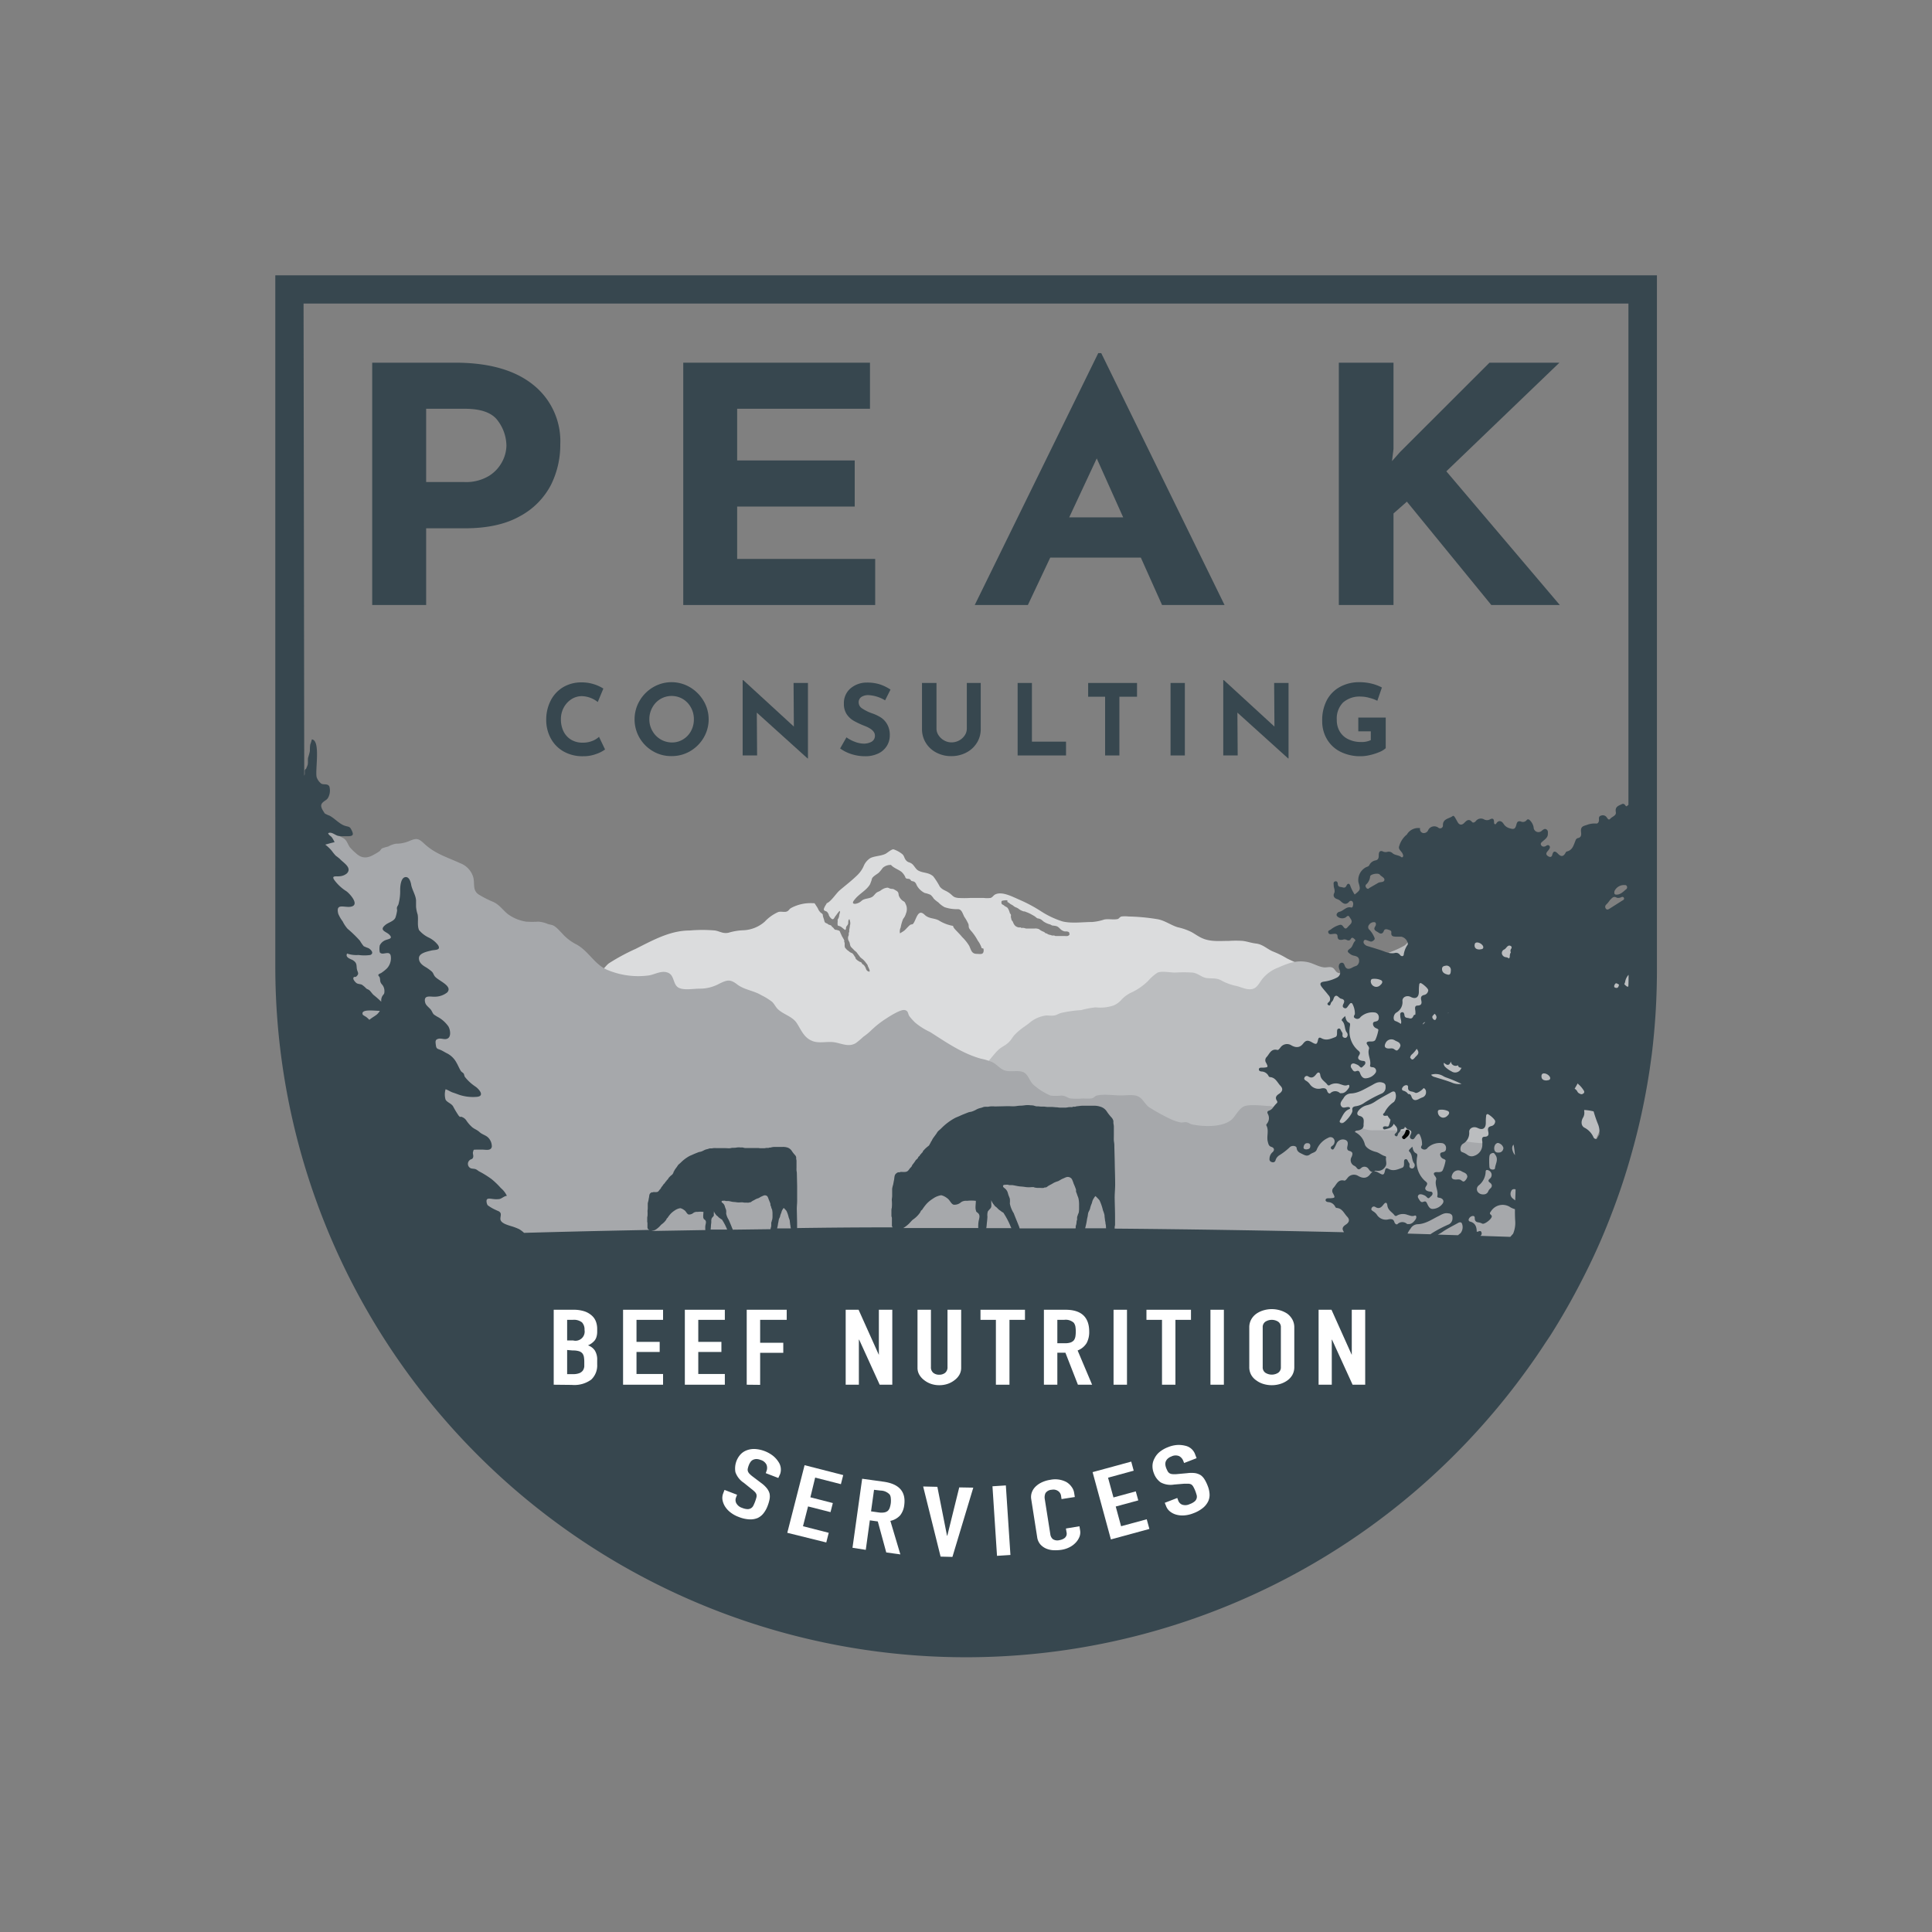 <svg xmlns="http://www.w3.org/2000/svg" viewBox="0 0 400 400"><rect x="0" y="0" width="400" height="400" fill="#808080" stroke="none"/><defs><style>.cls-1{fill:#dbdcdd;}.cls-2{fill:#bbbdbf;}.cls-3{fill:#a6a8ab;}.cls-4{fill:#37474f;}.cls-5{fill:#fff;}</style></defs><g id="graphic"><path class="cls-1" d="M301.28,210.4c-2.36-1.46-4.73-2-7.39-2.78-3.71-1.11-7.43-1.94-11.2-2.8a30.36,30.36,0,0,1-7.64-2.36c-1.3-.72-2.6-1.51-4-2.11a37.9,37.9,0,0,1-4.62-1.93,18.58,18.58,0,0,0-2.79-1.39c-1.25-.49-2.14-1.51-3.58-1.68-1.09-.13-1.75-.42-2.79-.55a21.65,21.65,0,0,0-2.79,0c-1.92,0-3.81.23-5.59-.56-.79-.35-1.42-.83-2.17-1.25a11.9,11.9,0,0,0-2.84-1c-1.43-.41-2.79-1.48-4.36-1.7a41.19,41.19,0,0,0-5.88-.54,6.42,6.42,0,0,0-1.45,0c-.41.11-.48.47-.85.54-.89.17-1.84-.09-2.73.09a10.36,10.36,0,0,1-2.51.51c-1.95,0-4.22.34-6.12-.12a18.14,18.14,0,0,1-4.45-2.1,30.35,30.35,0,0,0-4.45-2.38c-1.43-.62-3.58-1.79-5-1.12-.43.2-.55.6-1,.74a5.65,5.65,0,0,1-1.42,0c-.93,0-1.85,0-2.78,0a21.21,21.21,0,0,1-2.52,0c-1.06-.14-1-.42-1.78-1s-1.41-.6-2-1.34a15.54,15.54,0,0,0-1.35-2.12c-1-.9-2.11-.64-3.14-1.23-.53-.3-.84-1.08-1.34-1.42s-.73-.2-1.14-.65-.37-.94-.8-1.31a5.74,5.74,0,0,0-1.83-1c-.5,0-1.36.85-1.79,1-.92.4-2.13.39-3,.82a3.6,3.6,0,0,0-1.42,1.76,6.07,6.07,0,0,1-1.29,1.79c-1.12,1.1-2.43,2.1-3.62,3.11-.8.69-1.77,2.32-2.7,2.69-.1.25-.29.47-.39.69s-.31.56-.14.76.33.15.44.23a.78.78,0,0,1,.33.32c0,.07.13.17.16.24a1,1,0,0,0,.05.24,1.86,1.86,0,0,0,.19.34c.15.19.48.62.74.44a.79.79,0,0,0,.24-.31,2.81,2.81,0,0,1,.35-.48,3.69,3.69,0,0,1,.29-.4c.09-.13.31-.45.47-.48a1,1,0,0,1-.07.58,4,4,0,0,0-.09.48,1.69,1.69,0,0,1-.14.45c-.07.15-.16.2-.17.38a2.15,2.15,0,0,1,0,.45,1.6,1.6,0,0,0,0,.44c0,.25,0,.24.24.31a2.05,2.05,0,0,1,.41.16c.26.17.5.39.74.58.4.32.31-.33.39-.53s.43-.45.42-.83c0-.17,0-.74.26-.75a5.58,5.58,0,0,1,.16.68c0,.11,0,.25,0,.35s-.08.14-.07.27a5.93,5.93,0,0,1-.14.86c0,.13,0,.23,0,.35s-.08.25-.1.38,0,.23,0,.34-.12.28-.14.43a1.4,1.4,0,0,0,.07.71,3.24,3.24,0,0,1,.26.53,4.34,4.34,0,0,0,.14.6c.12.31.46.53.68.79s.39.33.57.52.26.37.42.55.26.36.4.52a4.54,4.54,0,0,0,.48.39,4.59,4.59,0,0,1,.72.81,2.72,2.72,0,0,1,.33.48s0,.1,0,.14a.85.85,0,0,1,.09.14.7.7,0,0,1,.08.2,2.11,2.11,0,0,1,.22.55c0,.27,0,.32-.25.21a2.1,2.1,0,0,1-.26-.13,2,2,0,0,1-.17-.23c-.08-.15-.13-.34-.2-.48a3,3,0,0,0-.29-.44c-.11-.12-.25-.16-.35-.27s-.15-.29-.29-.37a2,2,0,0,1-.23-.07l-.23-.14a2.1,2.1,0,0,1-.62-.52,1.17,1.17,0,0,1-.07-.25c0-.07-.1-.12-.14-.19a3.9,3.9,0,0,0-.36-.54c-.19-.21-.48-.23-.68-.41a3.32,3.32,0,0,0-.42-.32,2.59,2.59,0,0,1-.37-.37l-.16-.18a1.34,1.34,0,0,1-.08-.53v-.34c0-.15,0-.16-.07-.28s0-.18,0-.27a1.17,1.17,0,0,0-.12-.31,5,5,0,0,0-.29-.5c-.13-.22-.21-.46-.33-.69s-.15-.48-.32-.59a1.17,1.17,0,0,0-.3-.1,2,2,0,0,0-.33-.09c-.17,0-.19,0-.32-.1s-.13-.15-.19-.22-.25-.3-.38-.3c0-.32-.44-.36-.66-.46s-.14-.1-.23-.17-.36-.12-.51-.26-.18-.5-.27-.75-.09-.3-.15-.45a2.9,2.9,0,0,1-.06-.41c-.05-.21-.27-.3-.42-.43a1.18,1.18,0,0,1-.26-.29,2.83,2.83,0,0,1-.2-.28,3.6,3.6,0,0,0-.39-.72c-.11-.16-.21-.32-.31-.49l-.15-.18h-.25a8.54,8.54,0,0,0-4.6,1c-.4.23-.45.59-.94.74s-1.12-.08-1.69.08a8.59,8.59,0,0,0-2.81,2,7.12,7.12,0,0,1-4.42,1.78,12,12,0,0,0-3.07.51c-1.14.24-1.73-.26-2.77-.46a30.12,30.12,0,0,0-5.29,0c-4,0-7.5,1.95-11.15,3.79a42.94,42.94,0,0,0-5.56,3c-.4.3-.66.66-1,1-.86.68-1.9,1-2.75,1.69a5.74,5.74,0,0,1-2.86,1.66,4.1,4.1,0,0,1,3.2,1.68c.57.83,1.34,1.42,1.94,2.2.94,1.23,2.21,2.14,3.21,3.32a16.48,16.48,0,0,0,3.88,3.8,24.37,24.37,0,0,0,6.71,2.64c4.37,1.15,8.84,1.91,13.21,3,5.4,1.35,10.48,4.12,15.66,6.1,7.37,2.81,14.27,6.29,21.38,9.67,2.34,1.12,4.47,2.54,7,3.22,2.22.61,4.49,1.06,6.73,1.63a93,93,0,0,0,23.48,2.82c9.19-.05,18.4-.48,27.56-1.26,4.68-.39,9.36-1.08,14-1.83a17.66,17.66,0,0,0,5.16-1.37c3.91-2,7.51-5.37,10.54-8.4,3.34-3.34,6.94-6.37,10.25-9.74,2.56-2.6,5.85-4.7,8.07-7.61C302.37,212.14,302.86,211.38,301.28,210.4Zm-97.86-13c-.27.2-.82.09-1.15.09-1.12,0-1.18-.76-1.61-1.67A9.19,9.19,0,0,0,199.2,194c-.31-.39-.65-.73-1-1.1s-.88-.87-.87-1.2a8.24,8.24,0,0,1-2.87-1.08c-.92-.58-2.09-.34-3-1.2-1.4-1.39-1.71.83-2.33,1.73-.25.35-.36.15-.69.34a3.57,3.57,0,0,0-.46.42c-.24.23-.44.48-.7.71s-.62.39-.94.63a1.83,1.83,0,0,1,.13-1.21,8.89,8.89,0,0,1,.52-1.8,2.81,2.81,0,0,0,.57-1.08,2.46,2.46,0,0,0,.12-1.56,5.5,5.5,0,0,0-.32-.74c-.14-.23-.29-.24-.51-.4a2.43,2.43,0,0,1-.75-1c-.12-.47,0-.67-.45-1l-.53-.31c-.27-.16-.35-.08-.68-.14s-.45-.22-.72-.23a2.4,2.4,0,0,0-.9.27,3.62,3.62,0,0,0-.56.37c-.21.13-.41.18-.63.3-.41.23-.64.68-1,.94-.69.44-1.54.3-2.19.79a2.38,2.38,0,0,1-1.4.68c-.84,0-.29-.67,0-1,.91-1.12,2.34-1.79,3.06-3,.12-.21.17-.45.27-.67s.11-.47.2-.64c.24-.42,1-.83,1.37-1.13a8.35,8.35,0,0,0,.82-1,2.38,2.38,0,0,1,1.72-.61c.54.64,1.56.94,2.19,1.45a3.29,3.29,0,0,1,.68.89c.11.19.05.27.24.42s.5.06.73.17.22.25.36.35.42.09.6.2c.36.21.42.56.61.89a3.84,3.84,0,0,0,1.56,1.43,6,6,0,0,1,1.2.38,3.16,3.16,0,0,1,.67.79,5.94,5.94,0,0,0,.94.77,5.14,5.14,0,0,0,1.3,1,7.7,7.7,0,0,0,2.76.41c.82,0,1,1,1.34,1.6a9.49,9.49,0,0,1,.85,1.51c.08.3,0,.53.14.84a4.18,4.18,0,0,0,.58.75,10.84,10.84,0,0,1,1.2,1.8,5.3,5.3,0,0,1,.82,1.58l.34.07C203.69,196.59,203.71,197.19,203.42,197.4Zm17.88-3.76c-.24.24-.61.15-.94.15h-1.83a1.79,1.79,0,0,1-.26-.1c-.16,0-.32,0-.47,0a2.2,2.2,0,0,0-.36-.13,1.27,1.27,0,0,1-.49-.15l-.21-.13-.28-.08c-.11-.06-.16-.15-.26-.22a4.48,4.48,0,0,0-.44-.19l-.3-.17c-.14-.08-.23-.18-.36-.25a2.22,2.22,0,0,0-.46-.12,1.6,1.6,0,0,0-.49,0h-1.58c-.22,0-.4-.1-.62-.13s-.3,0-.45,0-.09-.09-.14-.1a2.29,2.29,0,0,0-.37,0,1.45,1.45,0,0,1-.85-.39,2.27,2.27,0,0,1-.43-.77c-.07-.16-.23-.25-.28-.42s-.08-.34-.12-.49,0-.33,0-.49-.17-.28-.24-.44a3.56,3.56,0,0,0-.46-1.06,2.46,2.46,0,0,0-.53-.33c-.12-.07-.19-.16-.31-.24s-.31-.13-.39-.27a.83.83,0,0,1,0-.56c.08-.1.48-.14.59-.15a2,2,0,0,1,.6,0l0,.33s.07,0,0,0a2.41,2.41,0,0,1,.58.4c.19.12.44.23.61.36a2.06,2.06,0,0,0,.47.32,2.57,2.57,0,0,1,.68.35,2.64,2.64,0,0,0,.64.38,1.84,1.84,0,0,0,.43.15c.06,0,.13,0,.19,0a1.86,1.86,0,0,1,.2.1,6.19,6.19,0,0,1,1.36.63,5.06,5.06,0,0,1,.62.37,1.74,1.74,0,0,0,.5.35,1.55,1.55,0,0,1,.73.25c.2.14.35.3.54.43a4.36,4.36,0,0,0,1.27.56c.2.06.33.21.55.24a4,4,0,0,1,.79.12c.46.15.68.54,1.07.82a1.9,1.9,0,0,0,.64.27c.15,0,.32,0,.48,0a4,4,0,0,0,.41.13C221.33,193.28,221.6,193.35,221.3,193.64Z"/><path class="cls-2" d="M342.35,190.36c-.12,1.45-.28,2.91-.45,4.35-.08.65-.16,1.29-.25,1.93,0,.36-.09.73-.15,1.09s-.1.78-.17,1.16-.13.86-.2,1.28c0,.12,0,.23-.05.35-.08.49-.16,1-.25,1.48-.05.31-.1.62-.16.92s-.13.69-.19,1-.09.45-.13.67c-.09.48-.18,1-.28,1.43s-.26,1.25-.4,1.87c-.24,1.13-.51,2.27-.78,3.4-.35,1.44-.72,2.87-1.12,4.29q-1.69,6.09-3.92,12c-.67,1.8-1.39,3.59-2.14,5.36a142.25,142.25,0,0,1-24.65,39.08c-1.92,2.18-3.92,4.29-6,6.36q-4.72,4.71-9.81,8.94c-.66.56-1.33,1.1-2,1.64a145.33,145.33,0,0,1-14.49,10.2h0a142.84,142.84,0,0,1-156.21-4.37l-2.21-1.58-.65-.47-1.61-1.2-.64-.48c-.69-.53-1.38-1.06-2-1.59l-.11-.08-2.11-1.72-.41-.35a1.39,1.39,0,0,1-.19-.15c-.52-.44-1-.87-1.56-1.32l-.6-.52c-.66-.57-1.31-1.14-2-1.72a.39.39,0,0,0-.1-.08l0-.05q-2.22-2-4.36-4.11c-.34-.32-.68-.66-1-1L97.57,277l-1.08-1.13c-.31-.32-.61-.64-.91-1l-.17-.18-1-1.08c2.83-2.39,6-4.4,9-6.51a34.1,34.1,0,0,1,9.5-5.07c2.78-.8,5.77-1.27,8.48-2.3l1.66-.63a43.29,43.29,0,0,0,4.63-2,9.33,9.33,0,0,0,2.46-2,6.1,6.1,0,0,1,2.52-1.51,24.22,24.22,0,0,0,3.88-2.65c1.06-.82,2.14-1.54,3.18-2.37.75-.59,1.56-1.1,2.34-1.65,1.82-1.27,3.28-3,5-4.38,1.4-1.06,3.1-1.72,4.49-2.89.47-.4.75-1.08,1.2-1.42s1.55-.39,2.13-.65c2.71-1.24,6-.88,8.89-1.55a24.36,24.36,0,0,0,3.74-.82c1.75-.67,3.52-1.07,5.3-1.67a33,33,0,0,0,4.74-2.22,6.93,6.93,0,0,1,1.92-1c.38-.08.77.13,1.16,0s.45-.49.77-.66c1.94-1.06,4-.7,6.29-1,1.06-.12,1.61-.58,2.77-.57a23.1,23.1,0,0,0,3.9,0,7.85,7.85,0,0,0,3.9-2.26,41.74,41.74,0,0,0,3.35-3.11,9.33,9.33,0,0,1,1-1.46c.59-.52,1.33-.83,1.9-1.42.79-.84,1.45-1.82,2.3-2.58.61-.54,1.37-.82,2-1.43s.8-1.08,1.25-1.57a12.48,12.48,0,0,1,1.91-1.62l1-.72a6.7,6.7,0,0,1,3.61-1.68c.56,0,1.14.09,1.69,0s.86-.36,1.42-.52a26.25,26.25,0,0,1,4.15-.59,18.83,18.83,0,0,1,3-.57,8.56,8.56,0,0,0,3.75-.4,4.66,4.66,0,0,0,1.69-1.28,6.47,6.47,0,0,1,2.07-1.44,12.5,12.5,0,0,0,3.33-2.33,9.42,9.42,0,0,1,2-1.75c.88-.36,2.63,0,3.57,0a29.16,29.16,0,0,1,3.62,0c1.22.14,1.88,1,3,1.14,1.33.14,2-.07,3.08.54a11,11,0,0,0,3.06,1.1c1.09.26,2.39,1,3.57.53.77-.33,1.23-1.28,1.71-1.91a7.81,7.81,0,0,1,3.36-2.44c2-.87,3.79-1.61,6.1-1.12,1.14.24,2.17.94,3.34,1.08.61.08,1.25-.22,1.84.09.4.22.54.76,1,1,2,.87,4.15-1.83,5.59-2.68,1.78-1,3.76-.85,5.56-1.66a18.45,18.45,0,0,0,2.66-1.24c.91-.61,1.06-1.59,1.72-2.44,1.3-1.67,3.62-3.07,5.32-4.46,1.4-1.15,4.2-2.07,5.82-.84a9.36,9.36,0,0,1,1.19,1.17l.47.51c1.35,1.38,2.09,1,4.13,1.39l.23,0a29.39,29.39,0,0,0,5.06.24c.48,0,1.09-.06,1.69-.07h.17a4.39,4.39,0,0,1,1.12.11h0a1.51,1.51,0,0,1,.64.29c.17.15.38.88.57,1.14a4.6,4.6,0,0,0,1.14,1.06,10.94,10.94,0,0,0,2.32,1.4c1.12.31,2.89,0,4.08,0a11.27,11.27,0,0,0,4.18-1,14.77,14.77,0,0,0,4.21-2.08,4.55,4.55,0,0,1,.43-.28h0a9.43,9.43,0,0,1,2.1-.86A24.78,24.78,0,0,1,342.35,190.36Z"/><path class="cls-3" d="M330,237a142.38,142.38,0,0,1-22.9,35.1c-1.92,2.18-3.92,4.29-6,6.36q-4.72,4.71-9.81,8.94c-.66.56-1.33,1.1-2,1.64a145.33,145.33,0,0,1-14.49,10.2h0a142.84,142.84,0,0,1-156.21-4.37l-2.21-1.58-.65-.47-1.61-1.2-.64-.48c-.69-.53-1.38-1.06-2-1.59l-.11-.08-2.11-1.72-.41-.35a1.39,1.39,0,0,1-.19-.15c-.52-.44-1-.87-1.56-1.32l-.6-.52c-.66-.57-1.31-1.14-2-1.72a.39.39,0,0,0-.1-.08l0-.05q-2.22-2-4.36-4.11c-.34-.32-.68-.66-1-1L97.57,277l-1.08-1.13c-.31-.32-.61-.64-.91-1l-.17-.18-1-1.08-1.17-1.3q-4.69-5.26-8.84-10.94c-1.07-1.47-2.11-2.95-3.12-4.46q-3.57-5.31-6.64-10.92a143.93,143.93,0,0,1-6.31-13c-.41-1-.8-1.91-1.18-2.88q-2.39-6-4.2-12.11a142.78,142.78,0,0,1-5.85-40.63v-8.21a4.88,4.88,0,0,0,.73-.88A6.88,6.88,0,0,1,59,166.35a6.48,6.48,0,0,1,2.89-1.26,5.31,5.31,0,0,1,.87-.08,2.75,2.75,0,0,1,.93.14c.81.3,2.18,2.64,2.77,3.4.79,1,1.91,1.86,2.64,2.89.37.5.34.92.83,1.4s1.12.53,1.55,1,.55,1,.94,1.56a10.55,10.55,0,0,0,1.26,1.24,2.93,2.93,0,0,0,.45.37,2.45,2.45,0,0,0,1.79.49,3.52,3.52,0,0,0,1.25-.43,13.94,13.94,0,0,0,1.4-.83c.16-.12.34-.48.52-.59a8.72,8.72,0,0,1,1.28-.38,4.6,4.6,0,0,1,1.64-.59,6.94,6.94,0,0,0,2.54-.48c1.64-.69,2-.74,3.31.5,2.26,2.1,4.72,2.77,7.38,4a4.46,4.46,0,0,1,2.65,2.64c.54,1.43-.21,2.83,1.17,3.83a21.89,21.89,0,0,0,3.13,1.59c1.33.66,1.89,1.66,3,2.53a8.61,8.61,0,0,0,3.77,1.53,20.87,20.87,0,0,0,2.5,0,5.93,5.93,0,0,1,2,.5c.94.24,1,.14,1.75.75.39.34.74.74,1.11,1.11a10,10,0,0,0,2.78,2.23c2.62,1.26,3.89,4.2,6.56,5.36a16.46,16.46,0,0,0,8.62,1.19c1.23-.16,2.73-1.17,4.11-.53,1.23.57.95,2.32,2,3s3.24.25,4.48.26a8.31,8.31,0,0,0,4-1c1.67-.82,2.3-1,3.75.12s3.47,1.29,5,2.23a12.48,12.48,0,0,1,2.24,1.38c.47.45.72,1.07,1.2,1.53,1.22,1.14,3,1.47,3.92,2.9s1.48,3,3.2,3.67c1.44.59,3.18,0,4.73.3s2.9,1,4.31.12a18.22,18.22,0,0,0,1.53-1.29,13,13,0,0,0,1.53-1.24,19.74,19.74,0,0,1,3.27-2.58c.76-.5,2.94-1.88,3.76-1.71s.63.85,1,1.31a11.18,11.18,0,0,0,1.19,1.31,13.85,13.85,0,0,0,3.07,1.93c3.34,2.13,6.6,4.41,10.48,5.51a12.23,12.23,0,0,1,2.45.75c.79.41,1.4,1.17,2.23,1.58,1.25.61,3.14-.09,4.28.54a1.27,1.27,0,0,1,.33.24c.75.7.94,1.84,1.91,2.54a13,13,0,0,0,3.26,2,10.55,10.55,0,0,0,2.18,0c.94,0,1.14.4,1.92.59a14.69,14.69,0,0,0,2.65,0,9.14,9.14,0,0,0,1.74,0c.56-.15.64-.5,1.17-.62,1.47-.32,3.51,0,5,0,1.13,0,2.66-.29,3.65.3.83.5,1.21,1.41,1.91,2a1.57,1.57,0,0,0,.26.19,39.89,39.89,0,0,0,4.33,2.38,9.31,9.31,0,0,0,2.1.72c.37.06.76-.09,1.13-.05.63.08.76.35,1.22.45,2.26.48,5.7.6,7.71-.61a3.92,3.92,0,0,0,.51-.37c.83-.7,1.54-2.44,2.76-2.82s3.68-.06,5,0c.88.05,1.49.48,2.35.6,1.06.16,1.69-.14,2.69.38a8.61,8.61,0,0,0,1.91,1,21.41,21.41,0,0,0,3.22.25c1.72.23,3.28.86,4.84,1.14a35.74,35.74,0,0,1,4.35,1.23,5.4,5.4,0,0,0,2.3.43c1.47,0,2.93,0,4.4,0a27.41,27.41,0,0,1,6.33,1l.67.13c1.58.3,3.17.44,4.76.66.59.09,1.19.18,1.78.3,4.32.89,8.7.7,13.08.7Z"/><path class="cls-4" d="M125.27,155.17a6.69,6.69,0,0,1-1.82.93,7.46,7.46,0,0,1-2.71.47,7.92,7.92,0,0,1-4.08-1,6.84,6.84,0,0,1-2.65-2.74,7.94,7.94,0,0,1-.92-3.78,8.68,8.68,0,0,1,.92-4,6.87,6.87,0,0,1,2.57-2.77,7.35,7.35,0,0,1,3.81-1,8.19,8.19,0,0,1,2.53.37,8.33,8.33,0,0,1,2,.91l-1.16,2.79a5.47,5.47,0,0,0-3.31-1.22,4,4,0,0,0-2.14.63,4.74,4.74,0,0,0-1.59,1.73,5,5,0,0,0-.59,2.42,5.61,5.61,0,0,0,.55,2.53,4.12,4.12,0,0,0,1.57,1.71,4.54,4.54,0,0,0,2.39.61,5.21,5.21,0,0,0,2-.36,4.34,4.34,0,0,0,1.38-.85Z"/><path class="cls-4" d="M145.67,145.11a8,8,0,0,0-2.81-2.82,7.49,7.49,0,0,0-7.65,0,7.8,7.8,0,0,0-2.8,2.82,7.62,7.62,0,0,0,0,7.65,7.67,7.67,0,0,0,2.79,2.78,7.38,7.38,0,0,0,3.83,1,7.46,7.46,0,0,0,3.83-1,7.8,7.8,0,0,0,2.81-2.78,7.49,7.49,0,0,0,0-7.65Zm-2.6,6.23a4.45,4.45,0,0,1-1.63,1.73,4.31,4.31,0,0,1-2.31.65,4.64,4.64,0,0,1-4.06-2.39,4.73,4.73,0,0,1-.63-2.4,4.93,4.93,0,0,1,.62-2.45,4.58,4.58,0,0,1,1.66-1.75,4.58,4.58,0,0,1,4.67,0,4.66,4.66,0,0,1,1.66,1.75,4.92,4.92,0,0,1,.61,2.45A5,5,0,0,1,143.07,151.34Z"/><polygon class="cls-4" points="167.28 141.4 167.28 157.02 167.19 157.02 156.69 147.54 156.75 156.41 153.76 156.41 153.76 140.81 153.88 140.81 164.36 150.43 164.3 141.4 167.28 141.4"/><path class="cls-4" d="M183.73,150.05a4.45,4.45,0,0,1,.49,2.22,4.06,4.06,0,0,1-.6,2.15,4.16,4.16,0,0,1-1.76,1.57,6.12,6.12,0,0,1-2.77.58,9.16,9.16,0,0,1-2.68-.4,8.22,8.22,0,0,1-2.47-1.21l1.31-2.3a7.08,7.08,0,0,0,1.77.93,5.21,5.21,0,0,0,1.8.37,3.28,3.28,0,0,0,1.63-.39,1.39,1.39,0,0,0,.69-1.3c0-.77-.72-1.45-2.18-2a17.89,17.89,0,0,1-2.14-1,4.47,4.47,0,0,1-1.48-1.34,3.77,3.77,0,0,1-.62-2.21A4,4,0,0,1,176,142.6a5.15,5.15,0,0,1,3.39-1.28,8.65,8.65,0,0,1,2.8.38,9.36,9.36,0,0,1,2.18,1.07L183.25,145a7.36,7.36,0,0,0-3.41-1.08,2.57,2.57,0,0,0-1.52.39,1.32,1.32,0,0,0-.54,1.16,1.51,1.51,0,0,0,.79,1.25,8.93,8.93,0,0,0,2.08,1,8.82,8.82,0,0,1,1.82.89A4.11,4.11,0,0,1,183.73,150.05Z"/><path class="cls-4" d="M203.05,141.4v9.52a5.28,5.28,0,0,1-.82,2.91,5.6,5.6,0,0,1-2.21,2,6.61,6.61,0,0,1-3.07.72,6.51,6.51,0,0,1-3.06-.72,5.54,5.54,0,0,1-2.19-2,5.36,5.36,0,0,1-.81-2.91V141.4h3v9.46a2.43,2.43,0,0,0,.43,1.37,3.23,3.23,0,0,0,1.14,1.06,3.05,3.05,0,0,0,1.53.41,3.27,3.27,0,0,0,1.61-.41,3.18,3.18,0,0,0,1.15-1.06,2.5,2.5,0,0,0,.42-1.37V141.4Z"/><polygon class="cls-4" points="220.71 153.55 220.71 156.41 210.69 156.41 210.69 141.4 213.65 141.4 213.65 153.55 220.71 153.55"/><polygon class="cls-4" points="235.41 141.4 235.41 144.25 231.76 144.25 231.76 156.41 228.8 156.41 228.8 144.25 225.29 144.25 225.29 141.4 235.41 141.4"/><rect class="cls-4" x="242.35" y="141.4" width="2.96" height="15.01"/><polygon class="cls-4" points="266.78 141.4 266.78 157.02 266.69 157.02 256.19 147.54 256.25 156.41 253.26 156.41 253.26 140.81 253.38 140.81 263.86 150.43 263.8 141.4 266.78 141.4"/><path class="cls-4" d="M286.9,148.56v6.34a4.15,4.15,0,0,1-1.23.77,11.26,11.26,0,0,1-2,.65,8.41,8.41,0,0,1-1.95.25,9.13,9.13,0,0,1-4.18-.92,6.71,6.71,0,0,1-2.79-2.58,7.17,7.17,0,0,1-1-3.74,8.88,8.88,0,0,1,1-4.45,6.75,6.75,0,0,1,2.8-2.73,8.21,8.21,0,0,1,3.87-.91,10.59,10.59,0,0,1,2.57.3,9.09,9.09,0,0,1,2.12.8l-.95,2.75a7.24,7.24,0,0,0-1.63-.6,6.53,6.53,0,0,0-1.72-.27,5.22,5.22,0,0,0-3.74,1.22,4.72,4.72,0,0,0-1.3,3.63,4.49,4.49,0,0,0,.64,2.42,4,4,0,0,0,1.76,1.57,5.76,5.76,0,0,0,2.58.56,4.25,4.25,0,0,0,2.06-.39v-1.82h-2.59v-2.85Z"/><path class="cls-4" d="M110.33,79.62q-5.68-4.53-16.1-4.53H77.06v50.17H88.23V109.38h8q7,0,11.44-2.52a15.42,15.42,0,0,0,6.39-6.45A18.52,18.52,0,0,0,116,92,14.93,14.93,0,0,0,110.33,79.62ZM104,95.54a7.67,7.67,0,0,1-2.78,3,9.14,9.14,0,0,1-5.08,1.26H88.23V84.63h8q5.08,0,6.85,2.49a8.76,8.76,0,0,1,1.77,5.15A7.42,7.42,0,0,1,104,95.54Z"/><polygon class="cls-4" points="181.2 115.72 181.2 125.26 141.46 125.26 141.46 75.09 180.12 75.09 180.12 84.63 152.62 84.63 152.62 95.33 176.96 95.33 176.96 104.88 152.62 104.88 152.62 115.72 181.2 115.72"/><path class="cls-4" d="M228,73.11h-.62l-25.57,52.15h11l4.63-9.81H236.2l4.39,9.81h12.94Zm-6.63,34,5.7-12.2,5.47,12.2Z"/><polygon class="cls-4" points="322.94 125.26 308.76 125.26 291.28 103.86 288.51 106.31 288.51 125.26 277.19 125.26 277.19 75.09 288.51 75.09 288.51 92.95 288.2 95.47 289.89 93.56 308.38 75.09 322.86 75.09 299.45 97.58 322.94 125.26"/><path class="cls-4" d="M57,57V200.53a143,143,0,0,0,250.7,93.66q4.56-5.2,8.6-10.83c1.26-1.74,2.47-3.51,3.65-5.32l1-1.49.74-1.18q3.64-5.87,6.72-12.09,3-6,5.35-12.23c.29-.75.57-1.52.85-2.28q1.73-4.74,3.1-9.63a139.92,139.92,0,0,0,3.7-16.83c.15-.94.28-1.88.41-2.83.06-.41.11-.82.17-1.23A144.57,144.57,0,0,0,343.05,200V57Zm88.69,195.28c0,.14.15.18.26.28.37.33.15.76.09,1.19a4,4,0,0,0,0,.92l-11.17.19.3-.07a1.5,1.5,0,0,0,.57-.2,5.13,5.13,0,0,0,.69-.54c.18-.17.34-.37.52-.54a3.81,3.81,0,0,0,1-1,1.07,1.07,0,0,1,.1-.22c0-.06.11-.08.16-.14s.12-.21.2-.3a5.27,5.27,0,0,1,.52-.63,4.59,4.59,0,0,1,.77-.61,2.7,2.7,0,0,1,1.15-.47,1.93,1.93,0,0,1,.75.36,1.21,1.21,0,0,1,.36.32c.16.2.34.56.62.63a1.35,1.35,0,0,0,1-.35,1.27,1.27,0,0,1,.81-.19,5.23,5.23,0,0,1,1.25,0c0,.32-.06.64-.05,1A1.27,1.27,0,0,0,145.64,252.23Zm2.11-1c0-.17,0-.33,0-.5a2.25,2.25,0,0,0,.4.67,1.43,1.43,0,0,1,.11.15c0,.06.07.05.13.09a4.11,4.11,0,0,1,.3.29,1.49,1.49,0,0,0,.28.23c.11.06.19.15.29.21s.12,0,.17.09a11.48,11.48,0,0,1,1.07,2.06s0,0,0,0l-3.43,0c.05-.22.05-.59.07-.69,0-.31.07-.61.08-.92a1.69,1.69,0,0,1,.08-.71c.12-.24.39-.38.45-.64A2,2,0,0,0,147.75,251.22Zm12,1.52a2.06,2.06,0,0,0-.12.35c0,.1,0,.19,0,.29a.94.94,0,0,1,0,.16c0,.16,0,.3-.05.46a2.66,2.66,0,0,0-.1.38s0,0,0,.05l-7.82.1c0-.1-.09-.22-.13-.33-.13-.36-.55-1.34-.7-1.69a3.88,3.88,0,0,1-.54-1.32,3.26,3.26,0,0,0,0-.7,3.29,3.29,0,0,0-.16-.44c-.06-.17-.11-.35-.17-.52a1.25,1.25,0,0,0-.36-.49c-.06-.06-.21-.14-.23-.21-.11-.31.21-.29.4-.29a.82.82,0,0,1,.27,0,1.89,1.89,0,0,1,.18.06c.14,0,.29,0,.43,0,.38,0,.76.16,1.14.19a6.36,6.36,0,0,1,.75.08,3.49,3.49,0,0,0,.79,0h.25c.05,0,.08,0,.12,0a2.12,2.12,0,0,0,.43.06h.41a2.14,2.14,0,0,0,.44,0c.06,0,.1-.05.17-.06a1.09,1.09,0,0,0,.17,0,1.16,1.16,0,0,0,.27-.18c.25-.17.53-.28.79-.45a3.37,3.37,0,0,1,.6-.23c.22-.1.43-.27.66-.36s.52-.28.78-.22a.62.62,0,0,1,.47.3,5,5,0,0,1,.24.62,8.43,8.43,0,0,1,.33.83c0,.09,0,.18,0,.27a1.12,1.12,0,0,0,.1.22l.06.18c0,.19.14.37.19.56a4.3,4.3,0,0,1,.08.95c0,.18,0,.37,0,.54a3.39,3.39,0,0,1-.05.47A1.63,1.63,0,0,1,159.79,252.74Zm42.28-2.07c.06.2.22.26.39.41.56.49.23,1.14.13,1.78a6.75,6.75,0,0,0-.06,1.33H200q-6.52,0-13,0l.2-.11a6.61,6.61,0,0,0,1-.8c.26-.26.5-.56.78-.81a5.68,5.68,0,0,0,1.55-1.54,1.91,1.91,0,0,1,.16-.32c.06-.09.16-.13.23-.21s.19-.31.31-.45a7.69,7.69,0,0,1,.76-.93,6.74,6.74,0,0,1,1.16-.91,4.08,4.08,0,0,1,1.71-.71A3,3,0,0,1,196,248a2.21,2.21,0,0,1,.53.49c.24.29.51.83.92.93a2,2,0,0,0,1.53-.52,1.81,1.81,0,0,1,1.21-.28,8.17,8.17,0,0,1,1.85,0c0,.48-.08,1-.07,1.43A2.39,2.39,0,0,0,202.07,250.67Zm2.48.06c.18-.35.58-.55.67-.95a2.66,2.66,0,0,0,0-.63c0-.24,0-.49,0-.73a3.1,3.1,0,0,0,.59,1c.07.07.1.15.17.23s.1.07.19.14a3.48,3.48,0,0,1,.44.42,2.86,2.86,0,0,0,.43.35c.16.09.27.21.42.31s.19.07.26.14a16.51,16.51,0,0,1,1.59,3.07l.09.13H204.2a8.34,8.34,0,0,0,.11-1c.06-.45.1-.91.13-1.37A2.58,2.58,0,0,1,204.55,250.73Zm18.62.7a3.2,3.2,0,0,0-.18.52c0,.14,0,.28,0,.43s0,.16-.06.24c-.06.24-.05.45-.09.69s-.12.36-.14.56a1.09,1.09,0,0,1,0,.26c0,.05,0,.09-.05.13l-11.56,0a3.42,3.42,0,0,0-.21-.61c-.2-.53-.82-2-1-2.51a5.84,5.84,0,0,1-.81-2,6,6,0,0,0,0-1,5.92,5.92,0,0,0-.25-.66c-.09-.25-.15-.52-.24-.77a1.83,1.83,0,0,0-.54-.72c-.1-.09-.31-.22-.35-.33-.16-.46.31-.42.6-.43a1.79,1.79,0,0,1,.4,0,2.76,2.76,0,0,0,.27.08c.21,0,.43,0,.65,0,.56.08,1.13.24,1.7.28a10.19,10.19,0,0,1,1.11.13,5.82,5.82,0,0,0,1.18,0c.11,0,.26,0,.37,0a.75.75,0,0,1,.18.07,3.4,3.4,0,0,0,.64.09l.62,0a2.82,2.82,0,0,0,.65,0c.09,0,.15-.08.25-.1a1,1,0,0,0,.25,0,1.82,1.82,0,0,0,.41-.27c.38-.24.8-.42,1.18-.67a5.78,5.78,0,0,1,.9-.35c.32-.14.63-.39,1-.53s.78-.42,1.17-.33a1,1,0,0,1,.7.45,7.21,7.21,0,0,1,.36.93,13.12,13.12,0,0,1,.49,1.23c0,.14,0,.27,0,.41a1.22,1.22,0,0,0,.14.33c0,.09.05.17.08.27.08.28.22.54.29.83a6.1,6.1,0,0,1,.12,1.42c0,.27,0,.54,0,.81a5.2,5.2,0,0,1-.07.69A1.84,1.84,0,0,1,223.17,251.43ZM229,254.3h0l-4.31,0a.3.3,0,0,1,0-.1,13.76,13.76,0,0,0,.33-1.52,5.28,5.28,0,0,1,.13-.67c.07-.28.08-.55.14-.84s.38-.7.43-1.1a5,5,0,0,1,.31-.9c.08-.23.12-.47.21-.69a4.7,4.7,0,0,1,.54-.85,2.38,2.38,0,0,1,.43.41,3.36,3.36,0,0,1,.44.49,10.21,10.21,0,0,1,.71,2.08,5.35,5.35,0,0,1,.32,1c0,.34.07.67.1,1,0,.19.09.34.09.54s.08.41.1.64A4.87,4.87,0,0,0,229,254.3Zm69.94-31.43a2.78,2.78,0,0,0,.56.24,31.83,31.83,0,0,1,3.11,1.31h-.07a3.69,3.69,0,0,1-2-.3c-1.15-.44-2.34-.77-3.52-1.14a1.23,1.23,0,0,1-.73-.46v0A3,3,0,0,1,298.92,222.87Zm-2.25-12.62.32-.36a1,1,0,0,1,.41.75,1.55,1.55,0,0,1-.17.44l-.13.1a.5.5,0,0,1-.45-.28A.49.49,0,0,1,296.67,210.25Zm9.26,23.29c1,.51,1.64.09,1.67-1,0-.49,0-1,.07-1.48,0-.18.06-.35.27-.4s1.6,1.06,1.6,1.49a1,1,0,0,1-.84,1c-.63.17-.73.5-.6,1.1s.11,1.09-.76,1.1c-.63,0-.53.6-.46,1a4.56,4.56,0,0,1,0,.51,2.42,2.42,0,0,1-1.71,2.45,1.43,1.43,0,0,1-1.34-.18,4,4,0,0,0-1.14-.6c-.53-.16-.44-1.37.22-1.75a2.17,2.17,0,0,0,.44-.32,2.56,2.56,0,0,0,.81-2.14C304.19,233.52,305.14,233.13,305.93,233.54Zm-.64-37.88c0-.31.14-.54.53-.53.58,0,1.28.56,1.26,1s-.48.38-.75.45C305.68,196.58,305.28,196.33,305.29,195.66Zm8.23,50.54a.85.85,0,0,1,.24.05c0,.76-.05,1.52-.07,2.28-.22-.16-.43-.33-.64-.51a1.21,1.21,0,0,1-.2-1.38A.6.6,0,0,1,313.52,246.2Zm-.45-8.52a.89.89,0,0,1,.28-.7l0,0a.06.06,0,0,0,0,0,20,20,0,0,1,.29,2.18A2.66,2.66,0,0,1,313.07,237.68Zm6.07-14.9a.47.47,0,0,1,.54-.54c.57,0,1.27.57,1.25,1s-.48.39-.75.46C319.53,223.7,319.13,223.44,319.14,222.78ZM328,230.1a1.32,1.32,0,0,1,0-.29,10.57,10.57,0,0,1,1.94.29,25.53,25.53,0,0,0,.87,2.55,4.06,4.06,0,0,1,.34,1.54,3.68,3.68,0,0,1,0,.47s0,.09,0,.2c-.19.31-.37.63-.56.95h-.15a.59.59,0,0,1-.51-.31,4.06,4.06,0,0,0-1.83-2c-.78-.36-.82-1.37-.31-2.17A2,2,0,0,0,328,230.1Zm6.69-44.25a1.29,1.29,0,0,0,1-.11c.31-.12.51,0,.55.27s-.23.36-.4.47l-2.63,1.67c-.21.13-.51.29-.71,0a.6.6,0,0,1,.06-.87,6.21,6.21,0,0,0,.77-.94C333.73,186,334,185.44,334.72,185.85Zm-.46-1.29a2.17,2.17,0,0,1,2.05-1.32c.2,0,.42,0,.52.2a.52.52,0,0,1-.09.65c-.58.45-1.08,1.06-1.9,1.13C334.31,185.27,334.14,185.06,334.26,184.56Zm.11,19.22c.2-.34.45-.17.71,0l0,0,.17.08a1.83,1.83,0,0,0-.1.28.56.56,0,0,1-.24.36.62.62,0,0,1-.59-.09l-.05,0A.59.59,0,0,1,334.37,203.78Zm-6.51,22.59a.54.54,0,0,1-.71.08.94.94,0,0,1-.53-.43,1.32,1.32,0,0,0-.58-.61l.64-1.11a1.67,1.67,0,0,0,.35.36,5.75,5.75,0,0,1,.82,1C328,225.9,328.1,226.13,327.86,226.37Zm-15.14,29.71-6.21-.21a.56.56,0,0,0,.26-.67c-.16-.63-.65-.14-1-.18,0-1-.29-1.83-1.39-2.11a.37.37,0,0,1-.23-.56,1,1,0,0,1,.82-.6c.33,0,.4.2.39.45,0,.6.27.84.84.89a2.73,2.73,0,0,1,.74.26c.46.18,2-1,1.95-1.55a.64.64,0,0,0-.18-.29c-.31-.24-.23-.42,0-.71a2.85,2.85,0,0,1,4.07-.82,4,4,0,0,0,.56.25l.34.12c0,.82,0,1.64.06,2.46a5.72,5.72,0,0,1-.44,2.62ZM308.49,244c-.41.35-.43.56,0,.87s.56.81,0,1.25a1.59,1.59,0,0,0-.38.57,1,1,0,0,1-1,.59,1.33,1.33,0,0,1-1.2-.57,1,1,0,0,1,.24-1.28,3.8,3.8,0,0,0,1.44-2.86c0-.39.33-.41.65-.23A1,1,0,0,1,308.49,244Zm-.17-3.31c0-.6,0-1,.06-1.36s.31-.53.64-.61.42.18.59.4c.68.95,0,1.84-.09,2.75,0,.24-.33.3-.58.27s-.52-.15-.56-.46S308.33,240.86,308.32,240.68Zm4.57-44.28a.68.68,0,0,0-.08.76,1.37,1.37,0,0,0-.22.79.65.65,0,0,1-.18.49,1.21,1.21,0,0,0-.63-.27.93.93,0,0,1-.82-.69.8.8,0,0,1,.5-.92c.38-.21.52-.71,1-.81C312.83,195.81,313.11,196,312.89,196.4Zm-1.64,41.35a.93.93,0,0,1-1,.86c-.7.08-.91-.47-.89-.92a1.38,1.38,0,0,1,.22-.72.74.74,0,0,1,.53-.32,1.34,1.34,0,0,1,1.17,1.1Zm-8.7,6.62c-.37-.3-.78-.16-1.18-.17-.76,0-1-.42-.67-1.09a1.31,1.31,0,0,1,1.91-.61c.44.28,1.12.33,1.19,1.11a1.68,1.68,0,0,1-.56.9C303,244.74,302.75,244.54,302.55,244.37Zm-.14,10.92c-.19.14-.37.29-.55.44l-4.18-.13a6.18,6.18,0,0,0,.86-.48c1-.71,2.19-1.29,3.3-1.91.25-.14.55-.27.79,0A2,2,0,0,1,302.41,255.29Zm-2.08-35.41a.61.61,0,0,1,.05-.12,1,1,0,0,0,1.49.77c.05.43.37.51.75.54a.76.76,0,0,0-.11.14,1.34,1.34,0,0,1-2,.59,5.39,5.39,0,0,1-1.28-.9,1,1,0,0,1-.31-.86,3,3,0,0,1,.3.19C299.65,220.59,300.09,220.58,300.33,219.88Zm-.67-10.11a.84.84,0,0,1,.24-.06H300Zm.08-8c-.54-.12-1.14-.37-1.18-1.07s.45-.71.88-.79a.89.89,0,0,1,.94,1C300.36,201.39,300.31,201.91,299.74,201.79Zm-1.77,28a3.27,3.27,0,0,1,1.79.24c.46.25.25.71-.11,1a1.2,1.2,0,0,1-.95.38,1.18,1.18,0,0,1-1-1.14C297.67,230.06,297.72,229.82,298,229.8Zm2,21.43c.59.14.78.43.75.93a1.39,1.39,0,0,1-.91,1.42,25.75,25.75,0,0,0-3.4,1.8l-.25.18-4.74-.14a4.09,4.09,0,0,1,.61-1,1.77,1.77,0,0,1,1.48-.94c1.55-.05,2.8-.9,4.12-1.58C298.32,251.57,299,251,299.93,251.23Zm-6.8,1.12c-.39.58-.85,1.12-1.52,1.1-.2,0-.27,0-.31,0a1.44,1.44,0,0,0-2,0c-.23.2-.56-.1-.65-.41-.18-.63-.6-.66-1.16-.58a2.2,2.2,0,0,1-2.5-1,2.59,2.59,0,0,0-.78-.68c-.24-.17-.44-.31-.27-.63a.5.5,0,0,1,.73-.26c.8.52,1.26.13,1.73-.48s.73-.4.8.21c.13,1,1,1.36,1.47,2a.36.36,0,0,0,.54.06,2.54,2.54,0,0,1,2.17-.13c.48.11.91.39,1.5.14C293.31,251.59,293.28,252.13,293.13,252.35Zm-129.45,2-2.83,0a8.39,8.39,0,0,0,.18-.84c0-.15.05-.3.08-.45s.06-.37.1-.56.25-.47.28-.74a2.79,2.79,0,0,1,.22-.61,4,4,0,0,1,.14-.46,2.87,2.87,0,0,1,.36-.57,1.2,1.2,0,0,1,.28.27,3,3,0,0,1,.3.33,6.41,6.41,0,0,1,.47,1.4,3.83,3.83,0,0,1,.22.65c0,.23.05.46.07.69s.06.22.06.35a3.21,3.21,0,0,0,.07.43Zm-86.08-44a10.61,10.61,0,0,0-1.17.81,7.33,7.33,0,0,0-.6-.55c-.15-.12-.71-.4-.77-.53-.49-1.24,2.5-.76,3.54-.78A2.76,2.76,0,0,1,77.6,210.34Zm259.41-6a1.29,1.29,0,0,1-.58-.4l-.18-.17a1.74,1.74,0,0,0,.19-.55,2.86,2.86,0,0,1,.7-1.39c0,.8,0,1.59-.05,2.38A.66.66,0,0,0,337,204.3ZM62.85,62.85h274.3V166.64a1.32,1.32,0,0,0-.26.21c-.19.18-.31,0-.41-.15s-.36-.38-.67-.22c-.69.34-1.48.51-1.27,1.64.15.76-.76.93-1.15,1.39s-.62-.21-.87-.45a1,1,0,0,0-1.06-.19c-.46.14-.43.48-.41.85s-.17.85-.61.78a4.64,4.64,0,0,0-2,.33c-.94.25-1.21.52-1.09,1.51.06.58,0,1.06-.68,1.18a.71.71,0,0,0-.47.48c-.39.92-.58,2-1.79,2.29-.12,0-.24.18-.3.31-.42.76-.9.82-1.51.19s-1-.71-1.23.23c-.13.49-.5.46-.83.26s-.54-.48-.26-.87c.13-.2.31-.36.43-.55s.29-.48.08-.73-.47-.17-.7,0-.74.28-1-.13.12-.65.38-.87c.45-.41,1-.76,1-1.45,0-.35.08-.71-.28-.95s-.62,0-.92.21a1,1,0,0,1-1.75-.67,2.78,2.78,0,0,0-.71-1.37c-.23-.24-.48-.41-.74-.09a1,1,0,0,1-1.2.27c-.58-.16-.79.11-.91.62-.24.94-.5,1.07-1.42.78a2.09,2.09,0,0,1-1.24-.91c-.42-.67-1-.73-1.4-.24-.11.13-.17.36-.38.31s-.19-.31-.2-.51c0-.62-.31-.79-.86-.47a1.29,1.29,0,0,1-1.18,0,1.32,1.32,0,0,0-1.73.34c-.18.22-.55.44-.77.19-.69-.8-1.17-.27-1.65.21s-1,.43-1.34-.19c-.18-.3-.34-.61-.52-.91s-.34-.48-.53-.33c-.73.55-2,.51-2,1.87a.58.58,0,0,1-.93.54,1.4,1.4,0,0,0-2.17.6,1,1,0,0,1-1.06.48.82.82,0,0,1-.56-1,2.72,2.72,0,0,0-2.75,1.33.45.45,0,0,1-.13.1,4.78,4.78,0,0,0-1.44,2.26c-.28.63.36,1,.66,1.53a3,3,0,0,1,.12.32c.14.38-.19.61-.37.45-.54-.45-1.3-.35-1.79-.8a1.15,1.15,0,0,0-1-.3,1.48,1.48,0,0,1-.86,0c-.74-.37-1,0-1,.66s-.11,1-.65,1.12a1.8,1.8,0,0,0-1.32,1c-.13.25-.4.31-.65.41a3,3,0,0,0-1.59,3.12c.45,1.55.45,1.55-.78,2.54a9.29,9.29,0,0,1-.9-1.78c-.09-.4-.48-.71-.77-.1-.19.4-.4.53-.82.4s-.92,0-1-.63c0-.33-.12-.72-.55-.61s-.31.5-.3.82c0,.54.36,1.09.09,1.63s0,1,.56,1.2a2.06,2.06,0,0,1,.69.36c.61.58,1.18,1,1.9.16a.43.43,0,0,1,.64,0,.92.92,0,0,1,.1.84c0,.2-.13.46-.38.4-1-.29-1.57.73-2.45.89-.36.07-.83.63-.35,1a1.48,1.48,0,0,0,1.68.16c.66-.62.66-.21,1,.24.61.85-.11,1.2-.5,1.67s-.6.56-1,0-.68-.38-1.11-.24a5,5,0,0,0-1.44.81c-.24.19-.69.23-.54.67s.57.31.9.28.94-.18,1,.41c0,.83.45.89,1.1.77a1,1,0,0,1,.68,0c.43.22.76.26,1-.2a.32.32,0,0,1,.52-.1c.2.14.5.42.37.53-.48.44-.5,1.17-1,1.55-.73.53-.73.7,0,1.22a2,2,0,0,0,.8.33c.54.12,1,.3,1,1a1.13,1.13,0,0,1-.85,1.18,3.64,3.64,0,0,0-.63.3c-.69.36-1.24.34-1.53-.51-.11-.32-.3-.61-.7-.51s-.5.48-.5.84a2.32,2.32,0,0,0,.19.67,1.68,1.68,0,0,1,.1.67,1.29,1.29,0,0,1-.73.91,8.19,8.19,0,0,1-2.73.82c-.67.13-.8.46-.42,1s1,1.18,1.43,1.77a1.08,1.08,0,0,1,.29,1.2c-.14.3-.79.56-.29.88s.42-.48.7-.68a1.42,1.42,0,0,0,.12-.13c.3-.33.26-.91.67-1.1s.73.5,1.18.59c.6.12.75.45.48,1-.15.3-.33.69.12.91s.63-.15.84-.43.24-.34.38-.48a.3.3,0,0,1,.46,0,4.2,4.2,0,0,1,.54,2.2c-.18.33-.39.63.1.86a.78.78,0,0,0,1.07-.27,3.64,3.64,0,0,1,3.07-.93,1,1,0,0,1,.72,1c0,.37-.08.7-.51.81s-.69.11-.7.54a1,1,0,0,0,.63.88c.2.1.53.18.48.43a8.51,8.51,0,0,1-.58,1.92c-.22.48-.79.4-1.26.41s-.8.21-.4.73c.18.25.39.53.31.79-.39,1.19.49,2.27.22,3.44-.06.3.24.33.49.37a.75.75,0,0,1,.64,1.16,2.65,2.65,0,0,1-2,1.13c-.64.07-1-.5-1.18-1s-.35-.66-.85-.47-.71-.25-.92-.59a.66.66,0,0,1-.06-.82c.32-.35.71-.15,1.06,0a1.51,1.51,0,0,1,.52.3c.22.19.41.54.71.23s.65-.51.61-.91-.45-.31-.72-.37c-.62-.13-1-.46-.61-1.08s.16-.77-.26-1.13a5.25,5.25,0,0,1-1.66-4.52c0-.4.27-1-.12-1.14-.59-.29-.66-.79-.81-1.4-.34.37-.91.74-.64,1,.73.7.43,1.73,1,2.44a.75.75,0,0,1,0,.91.46.46,0,0,1-.56.14c-.37-.11-.38-.39-.34-.7s-.17-.48-.29-.72-.22-.55-.54-.46-.29.39-.31.66.09.93-.35,1.09c-.91.35-1.84.8-2.83.27-.44-.24-.64-.22-.76.33-.2.91-.36,1-1.18.53s-1.27-.58-1.9.23-1.42.94-2.45.35a1.66,1.66,0,0,0-2.23.43c-.19.23-.43.59-.66.53-1.31-.32-1.6.79-2.22,1.47a.93.93,0,0,0-.1,1.2c.45.89.43.92-.6,1h-.36c-.23,0-.51,0-.54.33s.27.43.53.46a1.69,1.69,0,0,1,1.48.95.39.39,0,0,0,.26.21c1.17.06,1.54,1.12,2.19,1.8s.37,1.23-.31,1.68c-.52.34-.84.73-.45,1.37.12.19.19.38,0,.55a6.89,6.89,0,0,0-.78.92,1.67,1.67,0,0,1-.84.63c-.38.12-.39.38-.21.7a1.81,1.81,0,0,1-.14,1.91c-.09.15-.27.29-.17.47.56,1.06,0,2.22.28,3.33.14.5.17.91.77,1.1s.68.71.18,1.12a1.82,1.82,0,0,0-.59,1.32.59.59,0,0,0,.5.7.54.54,0,0,0,.75-.4,1.86,1.86,0,0,1,.86-1.06,13.22,13.22,0,0,0,2.06-1.6c.42-.45,1.38-.34,1.44.12.09.82.64,1,1.2,1.28s1,.5,1.57.07,1.19-.36,1.43-1.07a4.57,4.57,0,0,1,2.35-2.37.86.86,0,0,1,1,.05.93.93,0,0,1,.28.95,1,1,0,0,1-.49.69c-.24.17-.39.43-.1.65s.44,0,.56-.23a7,7,0,0,0,.44-.86,1.45,1.45,0,0,1,1.76-.85c.71.23.64.81.51,1.38-.09.41-.07.8.4.93.79.21.73.63.47,1.26a1.28,1.28,0,0,0,.61,1.85,1.2,1.2,0,0,1,.44.4c.28.37.53.39.88.09a1,1,0,0,1,1.54.08c.4.57.68.91,1.37.45.1-.08.33,0,.5,0a1.73,1.73,0,0,0,1.63-.85c.47-.62,0-1.35.19-2,0,0-.1-.16-.17-.18-.72-.15-1.23-.72-2-.9-.91-.22-2-.79-2.24-1.53a3.79,3.79,0,0,0-2.07-2.58c.17-.37.48-.27.72-.33a1.93,1.93,0,0,0,.77-.33.93.93,0,0,0,.31-.82c0-.7.3-1.56-.81-1.85-.61-.16-.6-.64-.23-1.1a3.22,3.22,0,0,1,1.82-1.13,5.38,5.38,0,0,0,1.65-.76c1.06-.71,2.19-1.3,3.31-1.92.25-.14.55-.26.79,0a2,2,0,0,1-.23,2,5.8,5.8,0,0,0-1.95,2.19c-.07.17-.38.24-.29.49s.38.22.61.19a1.23,1.23,0,0,1,.33,0,1.45,1.45,0,0,0,.2.35l.38.48a6.34,6.34,0,0,1-.35,1.2c-.13.38-.51.13-.78.16s-.44.09-.43.33a.33.33,0,0,0,.45.29c.73-.17,1.46-.31,1.78-1.15l.37.45a1.15,1.15,0,0,1,.35,1.05.88.88,0,0,1-.05.15c-.15.3-.8.56-.3.88s.42-.47.7-.68c.05,0,.08-.09.12-.13a.9.9,0,0,0,.14-.2c.06-.12.1-.25.15-.37h.1c.25-.11.72,0,.69-.52h0c.27.13.45.52.77.58s.63.29.61.6a1.17,1.17,0,0,1-.13.42c-.15.31-.33.7.13.92s.63-.15.83-.44.24-.33.38-.48a.4.4,0,0,1,.23-.12.21.21,0,0,1,.15,0l.09.06a4.3,4.3,0,0,1,.53,2.21c-.18.32-.39.63.1.86a.78.78,0,0,0,1.07-.28,3.67,3.67,0,0,1,3.07-.93,1,1,0,0,1,.73,1c0,.37-.09.69-.52.81s-.69.1-.7.54a1,1,0,0,0,.63.87c.2.1.54.19.48.44a8.78,8.78,0,0,1-.57,1.91c-.23.49-.79.41-1.26.41s-.81.22-.41.74c.18.24.39.52.31.79-.39,1.18.49,2.26.23,3.44-.07.29.23.32.48.36.64.1,1,.63.64,1.16a2.62,2.62,0,0,1-2,1.13c-.64.07-.95-.49-1.18-1s-.35-.66-.85-.46-.7-.26-.92-.59-.28-.56-.06-.82.71-.16,1.06,0a1.39,1.39,0,0,1,.52.31c.22.19.41.53.71.22s.65-.5.61-.9-.44-.31-.71-.37c-.63-.13-1.05-.47-.62-1.09s.16-.77-.26-1.12a5.27,5.27,0,0,1-1.66-4.53c0-.39.28-.95-.11-1.14-.6-.28-.67-.79-.82-1.4-.34.37-.91.75-.64,1,.73.69.43,1.72,1,2.44a.74.74,0,0,1-.05.91.47.47,0,0,1-.55.14c-.38-.12-.39-.4-.34-.71s-.18-.48-.29-.71-.23-.55-.55-.47-.29.39-.3.66.08.93-.36,1.1c-.91.34-1.84.79-2.82.26-.45-.23-.64-.22-.76.34-.2.9-.36,1-1.19.52s-1.27-.58-1.89.24-1.42.94-2.46.35a1.65,1.65,0,0,0-2.23.43c-.19.23-.43.58-.66.53-1.31-.32-1.59.79-2.21,1.46a.92.92,0,0,0-.11,1.2c.46.89.44.92-.6,1H275c-.24,0-.52.05-.55.34s.27.42.54.45a1.7,1.7,0,0,1,1.47,1,.39.39,0,0,0,.26.21c1.17.06,1.54,1.12,2.19,1.8s.37,1.24-.31,1.68c-.52.34-.84.74-.44,1.37a.71.71,0,0,1,.08.18q-23.31-.54-47.46-.75c0-.1,0-.21,0-.31s.07-.3.08-.47c0-.51,0-1,0-1.55,0-1.36-.06-2.71-.08-4.07,0-1,.12-2,.1-2.94,0-1.36-.06-2.71-.08-4.07s-.07-2.62-.09-3.92c0-.32-.08-.62-.1-.94s0-.69,0-1c0-.62,0-1.25,0-1.88,0-.28-.09-.53-.1-.81a2.07,2.07,0,0,0,0-.35,1.65,1.65,0,0,0-.41-.73,9.65,9.65,0,0,1-.93-1.18,2.36,2.36,0,0,0-1.29-1,4.28,4.28,0,0,0-1.59-.22l-2.18,0c-.4,0-.74.08-1.13.11-.15,0-.28.08-.43.1a2.54,2.54,0,0,0-.39,0c-.06,0-.1.06-.17.08a.74.74,0,0,1-.21,0h-.33c-.3,0-.55.1-.84.1l-1.17,0c-.25,0-.48-.07-.74-.07s-.75-.08-1.13-.07-.48,0-.73,0-.53-.08-.82-.07a5.26,5.26,0,0,1-1-.05c-.12,0-.25,0-.37,0a2.83,2.83,0,0,1-.62-.16,3.49,3.49,0,0,0-.65-.06,4.52,4.52,0,0,0-1.22,0,6.54,6.54,0,0,1-.88.08c-.36,0-.69.06-1,.1-.54.06-1.09,0-1.64,0l-2.65.06a5.35,5.35,0,0,0-1.06,0,3.07,3.07,0,0,1-.53.07,2.57,2.57,0,0,0-.48,0c-.29,0-.57.17-.85.23a3.38,3.38,0,0,0-1,.38,4.85,4.85,0,0,1-1,.42,3.73,3.73,0,0,0-.58.12c-.59.24-1.17.45-1.74.72-.38.18-.79.31-1.16.52a12,12,0,0,0-2.53,1.89,8.18,8.18,0,0,1-.68.63,1.94,1.94,0,0,0-.44.55c-.2.3-.42.58-.63.87a3.48,3.48,0,0,0-.38.64c-.07.13-.16.24-.23.37s0,.13-.07.19-.11.14-.14.2a.81.81,0,0,1-.29.4,3.89,3.89,0,0,0-.39.32,3.79,3.79,0,0,0-.53.53,1.65,1.65,0,0,0-.22.24s0,.12,0,.14-.15.13-.21.19l-.17.22c0,.05-.14.11-.18.16s-.05.16-.09.22-.16.1-.22.17a.82.82,0,0,0-.14.26c-.12.23-.39.34-.53.59a6.23,6.23,0,0,1-.57.78c-.13.17-.17.39-.32.54a2.53,2.53,0,0,0-.37.42,2,2,0,0,1-.26.32c-.34.35-.89.25-1.36.26a1,1,0,0,0-.25,0s-.08.07-.1.07-.23,0-.35,0a1.52,1.52,0,0,0-.46.3c-.35.33-.29.9-.39,1.35s-.12.69-.2,1a4.39,4.39,0,0,0-.18.78c0,.16,0,.32,0,.48l0,1c0,.3-.08.56-.07.86a9.06,9.06,0,0,1,0,1.56,2.25,2.25,0,0,0-.08.52c0,.21,0,.41,0,.61s0,.37,0,.54.08.29.1.45c0,.49,0,1,0,1.49a.55.55,0,0,0,.17.46q-10,0-19.8.15a1.33,1.33,0,0,0,0-.21c0-.34,0-.69,0-1l-.06-2.74c0-.66.09-1.3.07-2,0-.92,0-1.83,0-2.74l-.06-2.62c0-.22-.05-.42-.07-.63s0-.46,0-.69c0-.42,0-.84,0-1.26,0-.19-.07-.36-.07-.55a2.12,2.12,0,0,0,0-.24,1.11,1.11,0,0,0-.28-.48,6.09,6.09,0,0,1-.62-.8,1.71,1.71,0,0,0-.87-.7,2.92,2.92,0,0,0-1.06-.14l-1.46,0c-.27,0-.5,0-.76.07a2.46,2.46,0,0,0-.29.07,2.25,2.25,0,0,0-.26,0s-.07.05-.11.06h-.37c-.2,0-.37.07-.56.07l-.79,0c-.17,0-.32-.05-.5-.05s-.5,0-.75,0h-.49c-.19,0-.36,0-.55,0h-.29l-.36,0c-.09,0-.17,0-.25,0a2.73,2.73,0,0,1-.41-.1,2.15,2.15,0,0,0-.43,0,2.91,2.91,0,0,0-.83,0,3,3,0,0,1-.59.06c-.24,0-.46,0-.7.07s-.73,0-1.09,0l-1.78,0a4.34,4.34,0,0,0-.72,0,2,2,0,0,1-.34.05c-.11,0-.23,0-.33,0s-.38.11-.57.16a2.5,2.5,0,0,0-.71.25,3,3,0,0,1-.69.29,3,3,0,0,0-.39.08c-.39.16-.78.3-1.16.48s-.53.21-.78.35a7.79,7.79,0,0,0-1.69,1.27,5.87,5.87,0,0,1-.46.41,1.57,1.57,0,0,0-.3.38c-.13.2-.28.39-.42.58a3.78,3.78,0,0,0-.26.43c0,.09-.1.16-.15.25a1.12,1.12,0,0,1,0,.13c0,.05-.07.09-.09.13s-.06.16-.19.26-.18.15-.27.22a3,3,0,0,0-.35.36,1.17,1.17,0,0,0-.15.16s0,.08,0,.1l-.14.12-.12.15a1.2,1.2,0,0,0-.12.11s0,.1-.06.14-.1.06-.14.12a.48.48,0,0,0-.1.17c-.08.16-.26.23-.35.4a5,5,0,0,1-.39.52c-.09.11-.11.26-.21.36a2.26,2.26,0,0,0-.25.28,1.28,1.28,0,0,1-.17.22c-.23.23-.6.16-.91.17h-.17s-.05.05-.07.05-.16,0-.23,0a.87.87,0,0,0-.31.2c-.24.22-.2.6-.27.9s-.08.47-.13.7a3.25,3.25,0,0,0-.12.52c0,.11,0,.22,0,.33s0,.44,0,.66-.05.38-.05.58a7.27,7.27,0,0,1,0,1,2.14,2.14,0,0,0-.06.35c0,.14,0,.28,0,.41s0,.25,0,.37a.08.08,0,0,0,0,0c0,.09,0,.16.05.25,0,.33,0,.67,0,1a.51.51,0,0,0,.23.42.7.7,0,0,0,.17.09l-3.82.08q-11.16.22-22.13.53a6.21,6.21,0,0,0-1-.76,11.44,11.44,0,0,0-1.77-.66c-.75-.24-1.9-.57-2.1-1.27-.13-.43.18-1,0-1.4s-.63-.45-.91-.62a8.58,8.58,0,0,1-1.74-1c-.18-.21-.39-1-.13-1.25s1-.05,1.24-.05a4.69,4.69,0,0,0,1.35,0c.54-.15.91-.59,1.5-.66a4.65,4.65,0,0,0-1.24-1.6,16.37,16.37,0,0,0-1.94-1.87,20.43,20.43,0,0,0-2.58-1.6c-.2-.12-.39-.29-.61-.4-.37-.19-.92-.09-1.23-.3a1,1,0,0,1-.08-1.63c.28-.25.52-.11.68-.53s-.13-.81,0-1.16c.15-.54.08-.45.72-.47.41,0,.82,0,1.23,0,.7,0,1.79.3,1.94-.64a2.63,2.63,0,0,0-.75-1.85c-.51-.51-1.21-.62-1.78-1.13s-1-.6-1.51-1a7,7,0,0,1-1.2-1.36,1.88,1.88,0,0,0-.88-.75c-.56-.25-.28.2-.73-.28a20.22,20.22,0,0,1-1.2-2c-.4-.58-1.21-.78-1.53-1.34a3.84,3.84,0,0,1,0-2.15c.46.12,1,.52,1.54.69s.94.34,1.35.48a9.12,9.12,0,0,0,3.45.41c1.89-.09.64-1.57-.15-2.13a9.32,9.32,0,0,1-2.18-2c-.15-.21-.14-.55-.29-.73s-.41-.29-.55-.5c-.32-.49-.6-1.21-.92-1.74a4.53,4.53,0,0,0-2.12-2c-.37-.2-.75-.44-1.14-.61-.67-.28-.89-.19-1-1s-.13-1.13.47-1.31,1.25.19,1.8,0c1-.29.72-1.93.31-2.59a6.46,6.46,0,0,0-2-1.84,7.52,7.52,0,0,1-1-.62c-.27-.26-.37-.67-.63-1-.52-.62-1.09-.88-1.21-1.68-.21-1.46,1.23-.91,2.26-1a4.12,4.12,0,0,0,2.34-.87c1.28-1.36-1.93-2.45-2.59-3.38-.27-.37-.28-.72-.71-1.05a9.8,9.8,0,0,0-1-.73c-.74-.42-1.6-1-1.54-2s1.7-1.31,2.58-1.53c.7-.17,2.07,0,1.37-1.12a5.32,5.32,0,0,0-2-1.59,6.1,6.1,0,0,1-1.93-1.51c-.43-1-.1-2.15-.29-3.23a7.11,7.11,0,0,1-.33-1.6c0-.43,0-.86,0-1.28-.05-1.09-.78-2.14-1-3.22-.09-.57-.4-1.83-1.29-1.63s-1,2-1,2.6a10.46,10.46,0,0,1-.35,3c-.07.24-.24.38-.31.66s.08.55,0,.81a7.27,7.27,0,0,1-.32,1.3c-.34.8-1.52,1-2.14,1.57-1.29,1.08.24,1.33.85,1.94,1,1-.42.87-1.1,1.32a2.16,2.16,0,0,0-.85.92,3.64,3.64,0,0,0,0,1.44c.55.74,1.93-.46,2.25.64a3.09,3.09,0,0,1-.82,2.74,8.85,8.85,0,0,1-1.13.89c-.1.07-.55.2-.6.4s.25.33.31.62c.11.6,0,.78.37,1.28a2,2,0,0,1,.58,1.47c0,.64-.15.58-.42,1a1.9,1.9,0,0,0-.23,1.19,19.06,19.06,0,0,0-1.59-1.4c-.31-.28-.51-.62-.79-.9s-.51-.26-.73-.45a5.27,5.27,0,0,0-.9-.77c-.32-.16-.78-.13-1.07-.31s-.75-.76-.71-1c.08-.54.36-.15.65-.42.69-.65.15-.88.07-1.65s0-1.15-.75-1.66c-.42-.29-1.72-.55-1.26-1.42a5.91,5.91,0,0,0,2.37.3,8.7,8.7,0,0,0,2.44,0c.85-.38.13-1.12-.37-1.41a9.06,9.06,0,0,1-1-.41,8.37,8.37,0,0,1-.78-1.13,26.19,26.19,0,0,0-2.57-2.49,6.86,6.86,0,0,1-1-1.51,7.12,7.12,0,0,1-.92-1.59c-.61-2.49,1.6-1,2.93-1.55s-.57-2.62-1.23-3.1a9.15,9.15,0,0,1-2.51-2.33c-.69-1,.41-.7,1.13-.78a2.62,2.62,0,0,0,1.48-.6c1.12-1.2-.79-2.22-1.48-3a10.1,10.1,0,0,0-.83-.65,11.05,11.05,0,0,1-.82-1,7.62,7.62,0,0,0-1.36-1.3c.61-.16,1.29-.38,1.93-.5a5.91,5.91,0,0,0-.56-1c-.24-.32-.69-.48-.76-.87.7-.35,1.38.38,2,.54a5.16,5.16,0,0,0,1.31.09c.25,0,.51,0,.77,0,1.18,0,1.23-.38.69-1.4-.35-.68-.62-.53-1.31-.76-1.14-.37-2.1-1.52-3.17-2.09a6.35,6.35,0,0,1-1-.46s-.43-.67-.46-.74c-.32-.6-.45-1.09.07-1.57s.93-.48,1.24-1.29a3.14,3.14,0,0,0,.1-2c-.39-.66-1.13-.28-1.68-.58a2.87,2.87,0,0,1-.94-1.3c-.39-1.34.88-7.65-1-7.86a10,10,0,0,1-.34,1.08,8.16,8.16,0,0,0-.07,1.31,10.94,10.94,0,0,1-.37,1.39c-.08.43,0,.87-.06,1.31,0,.24-.26.71-.35,1a.49.49,0,0,0-.29.4c0,.24,0,.49,0,.73a1.5,1.5,0,0,1-.1.3ZM292.34,226a2.93,2.93,0,0,1,.73.27c.34.12,1.24-.48,1.69-1a.84.84,0,0,1,.48.79,1.11,1.11,0,0,1-.85,1.18c-.21.09-.43.19-.63.3-.69.36-1.24.34-1.53-.5-.1-.32-.3-.6-.68-.52a1.64,1.64,0,0,0-1-.7.37.37,0,0,1-.23-.56,1,1,0,0,1,.82-.59c.33,0,.4.2.39.45C291.47,225.68,291.77,225.93,292.34,226Zm-.39-7a1.08,1.08,0,0,1,.37-.7,5.86,5.86,0,0,0,1-1.16l.1.16c.61.85-.11,1.2-.49,1.67S292.3,219.52,292,219Zm2.6-6.9a.67.67,0,0,1,.54-.49A4,4,0,0,1,294.55,212.11Zm.3-6.11c-.63.17-.74.5-.6,1.09s.11,1.09-.76,1.11c-.63,0-.53.6-.47,1a3,3,0,0,1,0,.9c-.13,0-.29,0-.43.34s-.4.52-.81.39-.93,0-1-.63c-.05-.32-.13-.71-.56-.61s-.31.51-.3.82c0,.53.34,1.06.11,1.59l0,0a4.28,4.28,0,0,0-1.14-.6c-.54-.16-.44-1.36.22-1.75a2.49,2.49,0,0,0,1.25-2.45c0-.79.93-1.19,1.73-.78,1,.51,1.64.09,1.67-1,0-.5,0-1,.07-1.48,0-.19.06-.36.27-.4s1.6,1.06,1.6,1.49A1.07,1.07,0,0,1,294.85,206ZM280,229.92c.1.58-1.45,2.47-2.07,2.61h0a.52.52,0,0,1-.46-.11c-.13-.12-.14-.31,0-.53.49-.8.79-1.76,1.74-2.2.13-.06.32-.08.3-.26s-.23-.24-.41-.23c-.51,0-1.09.37-1.44-.23s.19-1.13.52-1.63a1.78,1.78,0,0,1,1.48-.95c1.55-.05,2.8-.9,4.12-1.57.73-.38,1.38-.94,2.34-.71.59.13.78.42.75.93a1.37,1.37,0,0,1-.91,1.41,27.06,27.06,0,0,0-3.4,1.81,4,4,0,0,1-1.77.76C280.21,229.09,279.89,229.25,280,229.92Zm-8.86-5.51a2.39,2.39,0,0,0-.79-.68c-.23-.17-.43-.31-.27-.63a.51.51,0,0,1,.74-.26c.8.52,1.25.13,1.73-.49.36-.46.72-.39.8.22.13,1,1,1.35,1.47,2a.35.35,0,0,0,.53.06,2.53,2.53,0,0,1,2.18-.14c.48.12.91.4,1.5.15.42-.18.38.37.24.58-.4.59-.85,1.13-1.52,1.11a1.37,1.37,0,0,1-.31,0,1.43,1.43,0,0,0-2,0c-.23.2-.56-.11-.65-.41-.18-.63-.6-.66-1.16-.59A2.18,2.18,0,0,1,271.15,224.41Zm.14,12.85c0,.56-.34.67-.82.71-.26,0-.62-.08-.57-.45s.22-.86.8-.84C271.1,236.69,271.27,236.86,271.29,237.26ZM283,194.67c.25.09.49.19.75.26s.55-.12.75-.33.1-.4,0-.62a5.31,5.31,0,0,0-.94-1.45.71.71,0,0,1-.15-1,1.24,1.24,0,0,1,1.1-.61c.42,0,.44.53.23.85-.56.82.24,1,.64,1.3s.9.35,1.13-.34c.13-.38.5-.39.82-.28s.79.18.73.62c-.09.83.44.83,1,.86h1.06a1.75,1.75,0,0,1,1.35,1.4.75.75,0,0,1,0,.21,4.7,4.7,0,0,0-.85,2.17c-.12.38-.55.28-.76,0a1,1,0,0,0-1.15-.39,3.08,3.08,0,0,1-1,0,6.6,6.6,0,0,1-1-.29c-1.15-.44-2.35-.77-3.53-1.14a1.26,1.26,0,0,1-.72-.46.56.56,0,0,1-.09-.65C282.53,194.49,282.77,194.6,283,194.67Zm-.17-11.53a2.57,2.57,0,0,0,.84-1.66c0-.49,1.68-.81,2-.4s1.05.63.95,1.14-.86.33-1.28.57l-1.73,1-.33.23a.46.46,0,0,1-.44-.27A.48.48,0,0,1,282.82,183.14Zm1.3,19.54a3.27,3.27,0,0,1,1.79.25c.46.24.25.7-.12,1a1.13,1.13,0,0,1-1,.38,1.18,1.18,0,0,1-1-1.14C283.82,203,283.87,202.71,284.12,202.68ZM286.85,216a1.32,1.32,0,0,1,1.91-.62c.44.29,1.12.34,1.19,1.11a1.64,1.64,0,0,1-.56.9c-.23.24-.49,0-.7-.13-.36-.31-.77-.17-1.18-.18C286.76,217.06,286.52,216.66,286.85,216Z"/><path d="M290.83,235.81c.43-.38.94-.71,1-1.29a.47.47,0,0,0-.32-.6c-.29-.11-.46,0-.51.3a2.17,2.17,0,0,1-.61,1,.3.3,0,0,0,0,.46A.34.34,0,0,0,290.83,235.81Z"/><path class="cls-5" d="M161.14,306l-2.6-1,.16-.44a1.82,1.82,0,0,0,0-1.3,1.91,1.91,0,0,0-1.24-1,2.26,2.26,0,0,0-.92-.18,1.75,1.75,0,0,0-.68.18,1.41,1.41,0,0,0-.49.45,3.13,3.13,0,0,0-.33.63,4.57,4.57,0,0,0-.21.68,1.1,1.1,0,0,0,0,.54,1.39,1.39,0,0,0,.31.53,5.06,5.06,0,0,0,.69.61l1.77,1.34a5.82,5.82,0,0,1,1.18,1.11,3,3,0,0,1,.55,1.08,3.13,3.13,0,0,1,0,1.18,8.06,8.06,0,0,1-.4,1.36,5.68,5.68,0,0,1-.82,1.5,3.39,3.39,0,0,1-1.21,1,3.89,3.89,0,0,1-1.72.3,6.82,6.82,0,0,1-2.23-.5,6.22,6.22,0,0,1-1.67-.91,4.79,4.79,0,0,1-1.14-1.21,3.91,3.91,0,0,1-.55-1.37,2.55,2.55,0,0,1,.14-1.39l.27-.72,2.6,1-.23.61a1.42,1.42,0,0,0,.06,1.12,2.06,2.06,0,0,0,1.25,1,3.13,3.13,0,0,0,1.09.25,1.38,1.38,0,0,0,.72-.19,1.31,1.31,0,0,0,.49-.55,8.15,8.15,0,0,0,.35-.81,8.51,8.51,0,0,0,.28-.89,1.29,1.29,0,0,0,0-.62,1.42,1.42,0,0,0-.34-.52,6.36,6.36,0,0,0-.67-.58L154,307a4.33,4.33,0,0,1-1.74-2.21,4.34,4.34,0,0,1,1.05-3.66,3.33,3.33,0,0,1,1.29-.86,4.29,4.29,0,0,1,1.66-.27,6.77,6.77,0,0,1,3.76,1.39,5.13,5.13,0,0,1,1.12,1.23,2.83,2.83,0,0,1,.39,2.53Z"/><path class="cls-5" d="M163,317.35l3.58-14,8,2.05-.48,1.88-5.33-1.36L167.78,310l4.65,1.19-.48,1.88-4.65-1.18-1.05,4.1,5.33,1.36-.51,2Z"/><path class="cls-5" d="M176.5,320.45l2-14.29,4.43.61q4.86.68,4.28,4.87a4.21,4.21,0,0,1-.82,2.07,3.76,3.76,0,0,1-2.05,1.17l2.07,6.94-2.92-.4L181.74,315l-1.65-.23-.84,6.11Zm4.46-12-.62,4.46,1.57.22a3.59,3.59,0,0,0,1.18,0,1.54,1.54,0,0,0,.74-.34,1.61,1.61,0,0,0,.39-.65,5.26,5.26,0,0,0,.21-.94,4.77,4.77,0,0,0,0-1,1.64,1.64,0,0,0-.22-.76,2.62,2.62,0,0,0-1.87-.83Z"/><path class="cls-5" d="M201.51,308l-4.32,14.34-2.45-.06-3.61-14.52,2.94.07,2,10.12h.06l2.47-10Z"/><path class="cls-5" d="M206.42,322.12l-.94-14.4,2.77-.18.95,14.4Z"/><path class="cls-5" d="M223.49,316l.14.88a2.51,2.51,0,0,1-.14,1.3,3.72,3.72,0,0,1-.77,1.2,4.59,4.59,0,0,1-1.27.95,5.55,5.55,0,0,1-1.67.54,8.56,8.56,0,0,1-1.61.09,4.5,4.5,0,0,1-1.54-.33,3.45,3.45,0,0,1-1.23-.87,2.92,2.92,0,0,1-.67-1.55l-1.23-7.85a2.79,2.79,0,0,1,.12-1.35,3.15,3.15,0,0,1,.75-1.19,4.61,4.61,0,0,1,1.31-.91,6.22,6.22,0,0,1,1.77-.53,5,5,0,0,1,3.3.44,3.49,3.49,0,0,1,1.1,1,2.78,2.78,0,0,1,.55,1.32l.13.8-2.75.43-.1-.68a1.43,1.43,0,0,0-.63-1,1.7,1.7,0,0,0-1.3-.25,1.64,1.64,0,0,0-1.29.69,2.09,2.09,0,0,0-.15,1.24l1.15,7.29a1.57,1.57,0,0,0,.52,1,1.7,1.7,0,0,0,1.37.21,2.74,2.74,0,0,0,.57-.16,2,2,0,0,0,.55-.32,1.37,1.37,0,0,0,.33-.5,1.35,1.35,0,0,0,0-.73l-.11-.7Z"/><path class="cls-5" d="M230,318.72l-3.79-13.93,8-2.18.51,1.88-5.31,1.45,1.12,4.09,4.62-1.26.52,1.87L231,311.91l1.11,4.08,5.31-1.44.55,2Z"/><path class="cls-5" d="M247.74,301.9l-2.58,1-.17-.43a1.86,1.86,0,0,0-.87-1,1.93,1.93,0,0,0-1.6.08,2.24,2.24,0,0,0-.8.49,1.69,1.69,0,0,0-.38.59,1.52,1.52,0,0,0-.06.67,3,3,0,0,0,.18.68,6.77,6.77,0,0,0,.3.64,1.12,1.12,0,0,0,.38.4,1.28,1.28,0,0,0,.59.18,4.8,4.8,0,0,0,.91,0l2.21-.2a6.12,6.12,0,0,1,1.62,0,3.22,3.22,0,0,1,1.14.43,3.06,3.06,0,0,1,.79.88,7.92,7.92,0,0,1,.62,1.27,5.43,5.43,0,0,1,.4,1.66,3.13,3.13,0,0,1-.25,1.53,3.94,3.94,0,0,1-1.06,1.38,6.79,6.79,0,0,1-2,1.14,6.4,6.4,0,0,1-1.85.45,4.72,4.72,0,0,1-1.66-.13,3.53,3.53,0,0,1-1.32-.64,2.57,2.57,0,0,1-.84-1.11l-.29-.72,2.59-1,.23.61a1.43,1.43,0,0,0,.8.78,2.07,2.07,0,0,0,1.57-.13,3.22,3.22,0,0,0,1-.55,1.27,1.27,0,0,0,.4-1.36,8.25,8.25,0,0,0-.28-.84,6.78,6.78,0,0,0-.4-.84,1.3,1.3,0,0,0-.42-.47,1.4,1.4,0,0,0-.6-.15c-.23,0-.53,0-.89,0l-2.07.17a4.31,4.31,0,0,1-2.78-.45,3.94,3.94,0,0,1-1.4-1.88,3.9,3.9,0,0,1-.29-1.54A3.26,3.26,0,0,1,239,302a4.07,4.07,0,0,1,1-1.32,6.35,6.35,0,0,1,1.85-1.07,6,6,0,0,1,1.86-.44,5.49,5.49,0,0,1,1.66.15,2.78,2.78,0,0,1,2,1.61Z"/><path class="cls-5" d="M114.64,286.69V271.17h4.06a7.24,7.24,0,0,1,2.28.32,4.33,4.33,0,0,1,1.54.88,3.09,3.09,0,0,1,.86,1.25,4.29,4.29,0,0,1,.26,1.47v.57a3.68,3.68,0,0,1-.13,1.07,2.32,2.32,0,0,1-.36.76,3.58,3.58,0,0,1-1.42,1.05,2.81,2.81,0,0,1,1.44,1.09,3.57,3.57,0,0,1,.47,2v.87a4,4,0,0,1-1.24,3.14,5.92,5.92,0,0,1-4,1.09Zm2.78-13.43v4.27h1.26a1.9,1.9,0,0,0,2.34-2.18,2.14,2.14,0,0,0-.53-1.57,2.72,2.72,0,0,0-1.92-.52Zm0,6.24v5h1.2a3.52,3.52,0,0,0,1.32-.2,1.65,1.65,0,0,0,.73-.54,1.88,1.88,0,0,0,.3-.83c0-.32,0-.67,0-1a6,6,0,0,0-.08-1,1.71,1.71,0,0,0-.33-.75,1.58,1.58,0,0,0-.73-.44,4.16,4.16,0,0,0-1.23-.14Z"/><path class="cls-5" d="M129,286.69V271.17h8.28v2.09h-5.5v4.56h4.8v2.09h-4.8v4.56h5.5v2.22Z"/><path class="cls-5" d="M141.79,286.69V271.17h8.28v2.09h-5.5v4.56h4.79v2.09h-4.79v4.56h5.5v2.22Z"/><path class="cls-5" d="M154.6,286.69V271.17h8.28v2.09h-5.5V278h4.79v2.09h-4.79v6.63Z"/><path class="cls-5" d="M175.09,286.69V271.17h2.67l4.2,9.35h0v-9.35h2.78v15.52h-2.61l-4.25-9.33h-.06v9.33Z"/><path class="cls-5" d="M199,271.17v12a2.94,2.94,0,0,1-.34,1.41,3.6,3.6,0,0,1-1,1.14,4.79,4.79,0,0,1-1.44.79,5.31,5.31,0,0,1-1.75.28,5.19,5.19,0,0,1-1.73-.28,4.86,4.86,0,0,1-1.43-.79,3.77,3.77,0,0,1-1-1.14,2.84,2.84,0,0,1-.35-1.41v-12h2.78V283a1.48,1.48,0,0,0,.49,1.23,1.88,1.88,0,0,0,1.22.39,1.93,1.93,0,0,0,1.23-.39,1.48,1.48,0,0,0,.49-1.23V271.17Z"/><path class="cls-5" d="M206.19,286.69V273.26H203v-2.09h9.21v2.09H209v13.43Z"/><path class="cls-5" d="M216.13,286.69V271.17h4.47q4.91,0,4.91,4.55a4.82,4.82,0,0,1-.53,2.34,3.77,3.77,0,0,1-1.87,1.54l3,7.09h-2.94l-2.59-6.63h-1.67v6.63Zm2.78-13.43v4.84h1.59a3.4,3.4,0,0,0,1.17-.16,1.62,1.62,0,0,0,.68-.47,2,2,0,0,0,.3-.75,6.8,6.8,0,0,0,0-2.08,2,2,0,0,0-.33-.77,2.48,2.48,0,0,0-2-.61Z"/><path class="cls-5" d="M230.55,286.69V271.17h2.78v15.52Z"/><path class="cls-5" d="M240.58,286.69V273.26h-3.22v-2.09h9.22v2.09h-3.22v13.43Z"/><path class="cls-5" d="M250.61,286.69V271.17h2.78v15.52Z"/><path class="cls-5" d="M258.65,274.83a3.35,3.35,0,0,1,.41-1.66,3.58,3.58,0,0,1,1.09-1.2,5,5,0,0,1,1.48-.69,6,6,0,0,1,3.36,0,5.61,5.61,0,0,1,1.51.69,3.83,3.83,0,0,1,1.06,1.2,3.35,3.35,0,0,1,.41,1.66V283a3.32,3.32,0,0,1-.41,1.68,3.65,3.65,0,0,1-1.06,1.15,5.13,5.13,0,0,1-1.51.72,6,6,0,0,1-3.36,0,4.63,4.63,0,0,1-1.48-.72,3.42,3.42,0,0,1-1.09-1.15,3.32,3.32,0,0,1-.41-1.68Zm2.78,8.2a1.35,1.35,0,0,0,.56,1.19,2.48,2.48,0,0,0,2.64,0,1.35,1.35,0,0,0,.56-1.19v-8.2a1.35,1.35,0,0,0-.56-1.19,2.48,2.48,0,0,0-2.64,0,1.35,1.35,0,0,0-.56,1.19Z"/><path class="cls-5" d="M273,286.69V271.17h2.67l4.2,9.35h0v-9.35h2.78v15.52h-2.61l-4.26-9.33h-.05v9.33Z"/></g></svg>